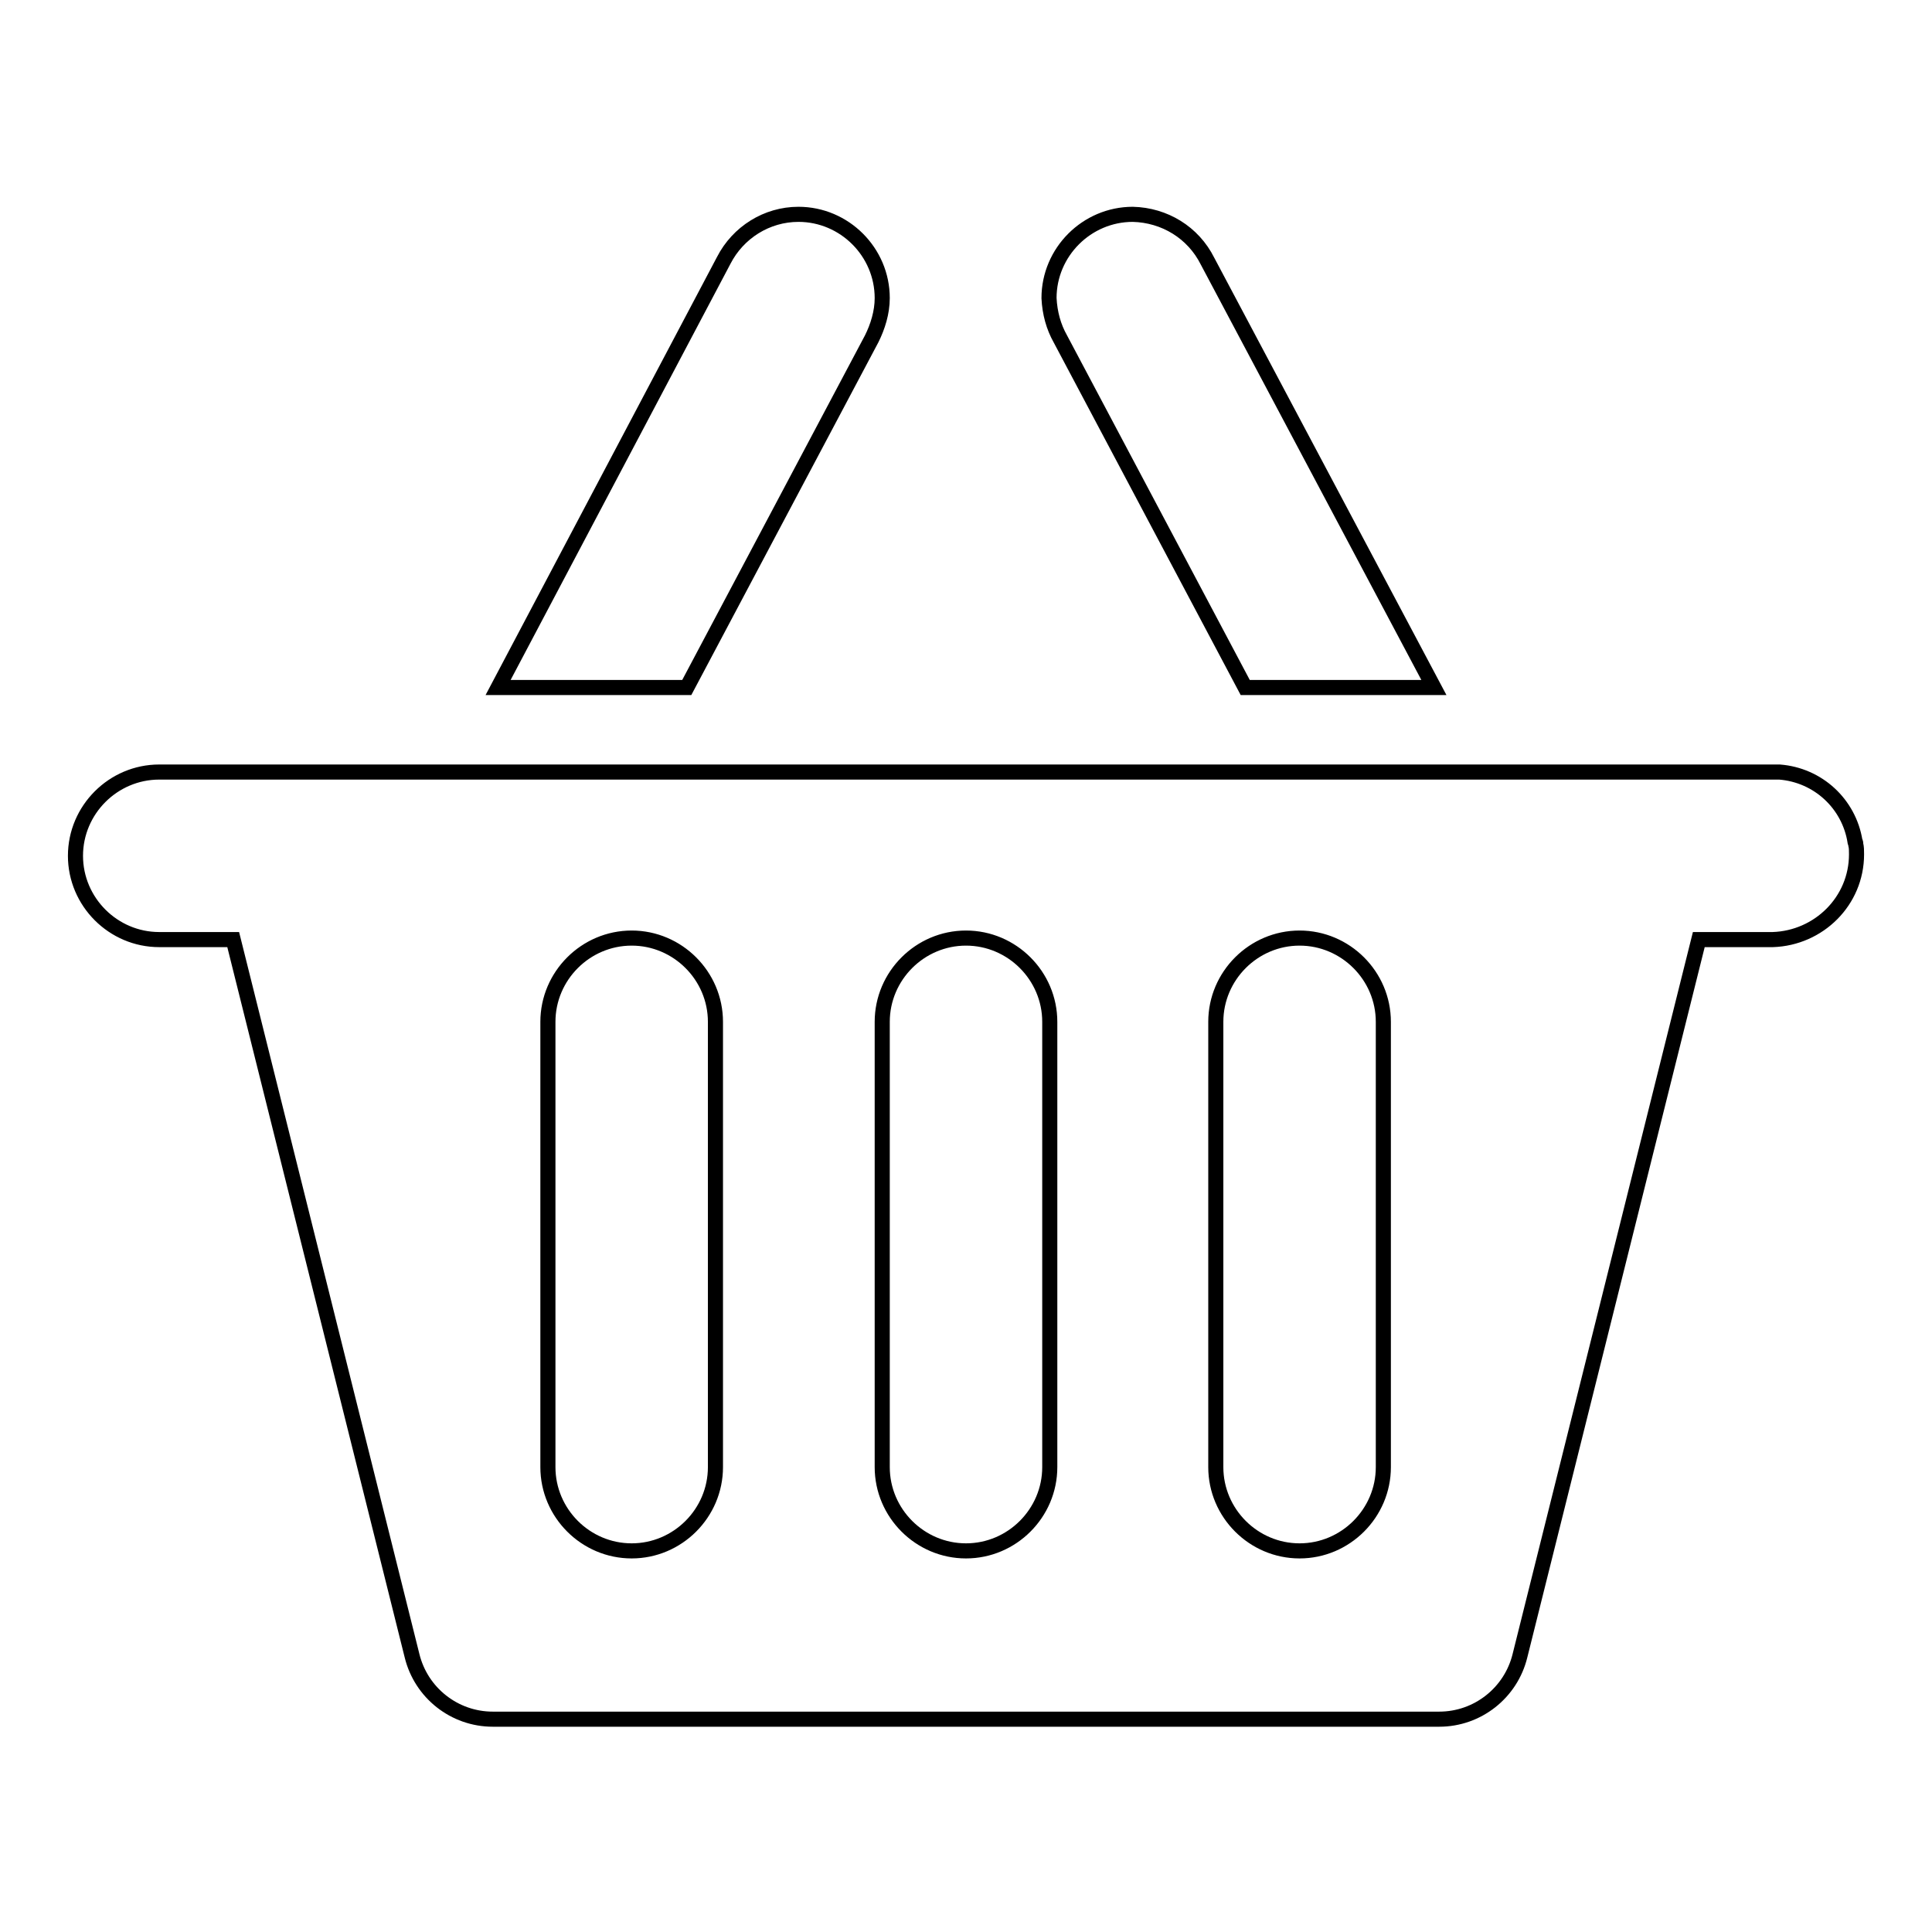 <?xml version="1.0" encoding="utf-8"?>
<!-- Svg Vector Icons : http://www.onlinewebfonts.com/icon -->
<!DOCTYPE svg PUBLIC "-//W3C//DTD SVG 1.1//EN" "http://www.w3.org/Graphics/SVG/1.1/DTD/svg11.dtd">
<svg version="1.1" xmlns="http://www.w3.org/2000/svg" xmlns:xlink="http://www.w3.org/1999/xlink" x="0px" y="0px" viewBox="0 0 256 256" enable-background="new 0 0 256 256" xml:space="preserve">
<g> <path stroke-width="2" fill-opacity="0" stroke="#000000"  d="M246,113.2L246,113.2c0-0.5,0-0.9-0.1-1.3c0-0.1,0-0.3-0.1-0.4c-0.8-5-4.9-8.8-10-9.2H21.1 c-6.1,0-11.1,5-11.1,11.1s5,11.1,11.1,11.1h9.8l23.7,94.9l0,0c1.2,4.9,5.6,8.4,10.7,8.4l0.1,0v0h125.3c5.1,0,9.5-3.5,10.7-8.4l0,0 l23.7-94.9h9.8C241,124.3,246,119.4,246,113.2L246,113.2L246,113.2z M94.8,194.4c0,6.1-5,11.1-11.1,11.1s-11.1-5-11.1-11.1v-59 c0-6.1,5-11.1,11.1-11.1s11.1,5,11.1,11.1V194.4z M139.1,194.4c0,6.1-5,11.1-11.1,11.1c-6.1,0-11.1-5-11.1-11.1v-59 c0-6.1,5-11.1,11.1-11.1c6.1,0,11.1,5,11.1,11.1V194.4z M183.3,194.4c0,6.1-5,11.1-11.1,11.1s-11.1-5-11.1-11.1v-59 c0-6.1,5-11.1,11.1-11.1s11.1,5,11.1,11.1V194.4z M140.5,44.9l24.5,46.2h25L160,34.6l0,0c-1.9-3.8-5.7-6.1-9.9-6.2 c-6.1,0-11.1,5-11.1,11.1C139.1,41.5,139.6,43.3,140.5,44.9L140.5,44.9z M115.5,44.9L115.5,44.9c0.8-1.6,1.4-3.5,1.4-5.4 c0-6.1-5-11.1-11.1-11.1c-4.2,0-8,2.4-9.9,6.1l0,0L66,91.1h25L115.5,44.9z"/></g>
</svg>